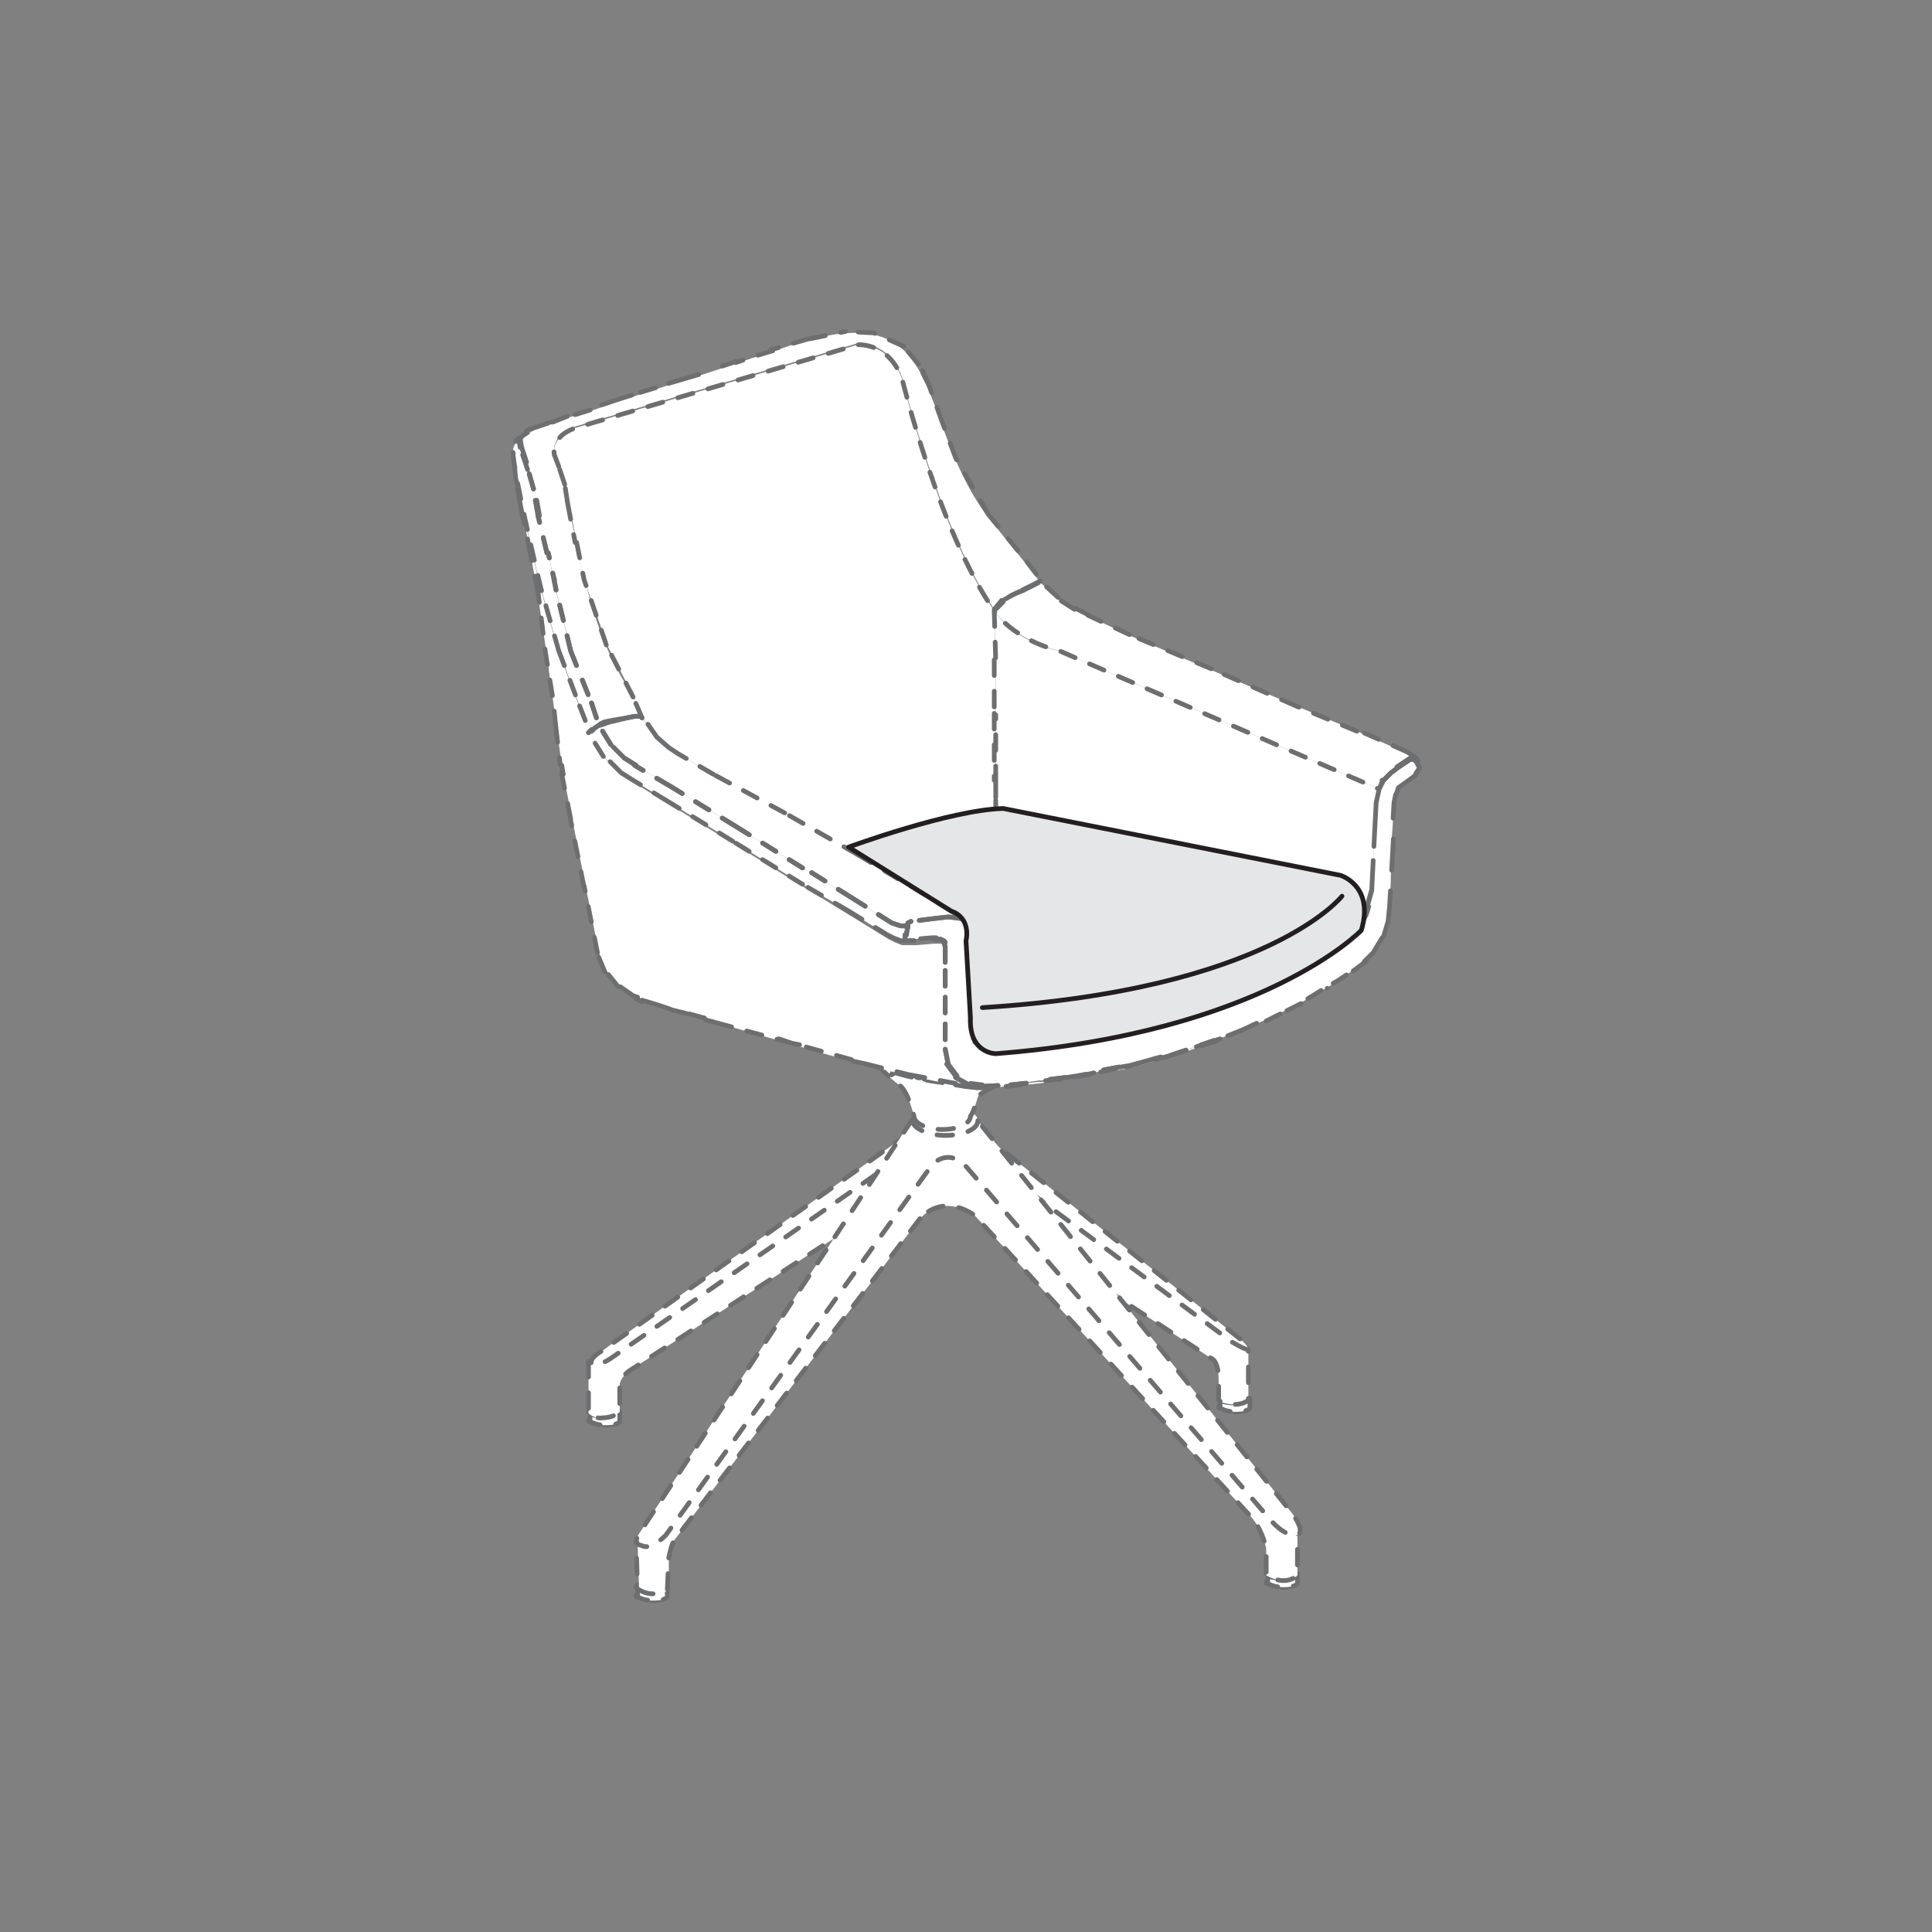 <?xml version="1.0" encoding="utf-8"?>
<!-- Generator: Adobe Illustrator 23.0.4, SVG Export Plug-In . SVG Version: 6.00 Build 0)  -->
<!DOCTYPE svg PUBLIC "-//W3C//DTD SVG 1.1//EN" "http://www.w3.org/Graphics/SVG/1.1/DTD/svg11.dtd">
<svg version="1.1" id="_x31_35038" xmlns="http://www.w3.org/2000/svg" xmlns:xlink="http://www.w3.org/1999/xlink" x="0px" y="0px"
	 viewBox="0 0 130 130" style="enable-background:new 0 0 130 130;" xml:space="preserve">
<rect x="0" y="0" width="130" height="130" fill="#808080" stroke="none"/>
<path style="fill:#FFFFFF;" d="M84,94.7c0,0.2-0.4,0.3-1,0.3c-0.5,0-1-0.2-1-0.3c0-0.2,0.4-0.3,1-0.3C83.6,94.4,84,94.5,84,94.7"/>
<path style="fill:none;stroke:#6D6E70;stroke-width:0.316;stroke-linecap:round;stroke-linejoin:round;stroke-miterlimit:10;stroke-dasharray:1.055,1.055;" d="M84,94.7c0,0.2-0.4,0.3-1,0.3c-0.5,0-1-0.2-1-0.3c0-0.2,0.4-0.3,1-0.3C83.6,94.4,84,94.5,84,94.7z"/>
<path style="fill:#FFFFFF;" d="M84,94.1c0,0.2-0.4,0.3-1,0.3c-0.5,0-1-0.2-1-0.3c0-0.2,0.4-0.3,1-0.3C83.6,93.8,84,94,84,94.1"/>
<path style="fill:none;stroke:#6D6E70;stroke-width:0.316;stroke-linecap:round;stroke-linejoin:round;stroke-miterlimit:10;stroke-dasharray:1.055,1.055;" d="M84,94.1c0,0.2-0.4,0.3-1,0.3c-0.5,0-1-0.2-1-0.3c0-0.2,0.4-0.3,1-0.3C83.6,93.8,84,94,84,94.1z"/>
<path style="fill:#FFFFFF;" d="M82.1,94.1c0,0.2,0.4,0.3,1,0.3c0.5,0,1-0.2,1-0.3v0.6c0,0.2-0.4,0.3-1,0.3c-0.5,0-1-0.2-1-0.3"/>
<path style="fill:none;stroke:#6D6E70;stroke-width:0.316;stroke-linecap:round;stroke-linejoin:round;stroke-miterlimit:10;stroke-dasharray:1.055,1.055;" d="M82.1,94.1c0,0.2,0.4,0.3,1,0.3c0.5,0,1-0.2,1-0.3v0.6c0,0.2-0.4,0.3-1,0.3c-0.5,0-1-0.2-1-0.3V94.1z"/>
<path style="fill:#FFFFFF;" d="M41.6,95.6c0,0.2-0.4,0.3-1,0.3c-0.5,0-1-0.2-1-0.3c0-0.2,0.4-0.3,1-0.3C41.2,95.3,41.6,95.4,41.6,95.6"/>
<path style="fill:none;stroke:#6D6E70;stroke-width:0.316;stroke-linecap:round;stroke-linejoin:round;stroke-miterlimit:10;stroke-dasharray:1.055,1.055;" d="M41.6,95.6c0,0.2-0.4,0.3-1,0.3c-0.5,0-1-0.2-1-0.3c0-0.2,0.4-0.3,1-0.3C41.2,95.3,41.6,95.4,41.6,95.6z"/>
<path style="fill:#FFFFFF;" d="M41.6,95c0,0.2-0.4,0.3-1,0.3c-0.5,0-1-0.2-1-0.3c0-0.2,0.4-0.3,1-0.3C41.2,94.7,41.6,94.9,41.6,95"/>
<path style="fill:none;stroke:#6D6E70;stroke-width:0.316;stroke-linecap:round;stroke-linejoin:round;stroke-miterlimit:10;stroke-dasharray:1.055,1.055;" d="M41.6,95c0,0.2-0.4,0.3-1,0.3c-0.5,0-1-0.2-1-0.3c0-0.2,0.4-0.3,1-0.3C41.2,94.7,41.6,94.9,41.6,95z"/>
<path style="fill:#FFFFFF;" d="M39.7,95c0,0.2,0.4,0.3,1,0.3c0.5,0,1-0.2,1-0.3v0.6c0,0.2-0.4,0.3-1,0.3c-0.5,0-1-0.2-1-0.3"/>
<path style="fill:none;stroke:#6D6E70;stroke-width:0.316;stroke-linecap:round;stroke-linejoin:round;stroke-miterlimit:10;stroke-dasharray:1.055,1.055;" d="M39.7,95c0,0.2,0.4,0.3,1,0.3c0.5,0,1-0.2,1-0.3v0.6c0,0.2-0.4,0.3-1,0.3c-0.5,0-1-0.2-1-0.3V95z"/>
<path style="fill:#FFFFFF;" d="M44.8,107.4c0,0.2-0.4,0.3-1,0.3c-0.5,0-1-0.2-1-0.3c0-0.2,0.4-0.3,1-0.3C44.4,107.1,44.8,107.2,44.8,107.4"
	/>
<path style="fill:none;stroke:#6D6E70;stroke-width:0.316;stroke-linecap:round;stroke-linejoin:round;stroke-miterlimit:10;stroke-dasharray:1.055,1.055;" d="M44.8,107.4c0,0.2-0.4,0.3-1,0.3c-0.5,0-1-0.2-1-0.3c0-0.2,0.4-0.3,1-0.3C44.4,107.1,44.8,107.2,44.8,107.4z"
	/>
<path style="fill:#FFFFFF;" d="M44.8,106.8c0,0.2-0.4,0.3-1,0.3c-0.5,0-1-0.2-1-0.3c0-0.2,0.4-0.3,1-0.3C44.4,106.5,44.8,106.6,44.8,106.8"
	/>
<path style="fill:none;stroke:#6D6E70;stroke-width:0.316;stroke-linecap:round;stroke-linejoin:round;stroke-miterlimit:10;stroke-dasharray:1.055,1.055;" d="M44.8,106.8c0,0.2-0.4,0.3-1,0.3c-0.5,0-1-0.2-1-0.3c0-0.2,0.4-0.3,1-0.3C44.4,106.5,44.8,106.6,44.8,106.8z"
	/>
<path style="fill:#FFFFFF;" d="M42.9,106.8c0,0.2,0.4,0.3,1,0.3c0.5,0,1-0.2,1-0.3v0.6c0,0.2-0.4,0.3-1,0.3c-0.5,0-1-0.2-1-0.3"/>
<path style="fill:none;stroke:#6D6E70;stroke-width:0.316;stroke-linecap:round;stroke-linejoin:round;stroke-miterlimit:10;stroke-dasharray:1.055,1.055;" d="M42.9,106.8c0,0.2,0.4,0.3,1,0.3c0.5,0,1-0.2,1-0.3v0.6c0,0.2-0.4,0.3-1,0.3c-0.5,0-1-0.2-1-0.3V106.8z"/>
<path style="fill:#FFFFFF;" d="M87.2,106.5c0,0.2-0.4,0.3-1,0.3c-0.5,0-1-0.2-1-0.3c0-0.2,0.4-0.3,1-0.3C86.8,106.1,87.2,106.3,87.2,106.5"
	/>
<path style="fill:none;stroke:#6D6E70;stroke-width:0.316;stroke-linecap:round;stroke-linejoin:round;stroke-miterlimit:10;stroke-dasharray:1.055,1.055;" d="M87.2,106.5c0,0.2-0.4,0.3-1,0.3c-0.5,0-1-0.2-1-0.3c0-0.2,0.4-0.3,1-0.3C86.8,106.1,87.2,106.3,87.2,106.5z"
	/>
<path style="fill:#FFFFFF;" d="M87.2,105.9c0,0.2-0.4,0.3-1,0.3c-0.5,0-1-0.2-1-0.3c0-0.2,0.4-0.3,1-0.3C86.8,105.5,87.2,105.7,87.2,105.9"
	/>
<path style="fill:none;stroke:#6D6E70;stroke-width:0.316;stroke-linecap:round;stroke-linejoin:round;stroke-miterlimit:10;stroke-dasharray:1.055,1.055;" d="M87.2,105.9c0,0.2-0.4,0.3-1,0.3c-0.5,0-1-0.2-1-0.3c0-0.2,0.4-0.3,1-0.3C86.8,105.5,87.2,105.7,87.2,105.9z"
	/>
<path style="fill:#FFFFFF;" d="M85.3,105.9c0,0.2,0.4,0.3,1,0.3c0.5,0,1-0.2,1-0.3v0.6c0,0.2-0.4,0.3-1,0.3c-0.5,0-1-0.2-1-0.3"/>
<path style="fill:none;stroke:#6D6E70;stroke-width:0.316;stroke-linecap:round;stroke-linejoin:round;stroke-miterlimit:10;stroke-dasharray:1.055,1.055;" d="M85.3,105.9c0,0.2,0.4,0.3,1,0.3c0.5,0,1-0.2,1-0.3v0.6c0,0.2-0.4,0.3-1,0.3c-0.5,0-1-0.2-1-0.3V105.9z"/>
<path style="fill:#FFFFFF;" d="M39.6,91.6v3.5c0,0,0.4,0.4,1,0.3c0,0,0.7,0,1.1-0.4l0-1.9c0,0,0.1-0.5,0.7-0.9l15-9.7l4.4-5.7"/>
<path style="fill:none;stroke:#6D6E70;stroke-width:0.316;stroke-linecap:round;stroke-linejoin:round;stroke-dasharray:1.055,1.055;" d="M39.6,91.6v3.5c0,0,0.4,0.4,1,0.3c0,0,0.7,0,1.1-0.4l0-1.9c0,0,0.1-0.5,0.7-0.9l15-9.7l4.4-5.7L39.6,91.6z"/>
<path style="fill:#FFFFFF;" d="M72.6,85.6l8.9,5.8c0,0,0.5,0.1,0.5,1.5l0,1.3c0,0,0.2,0.3,1.1,0.3c0,0,0.6,0,0.9-0.3v-3.4L69,79.4l-1,1.2"/>
<path style="fill:none;stroke:#6D6E70;stroke-width:0.316;stroke-linecap:round;stroke-linejoin:round;stroke-dasharray:1.055,1.055;" d="M72.6,85.6l8.9,5.8c0,0,0.5,0.1,0.5,1.5l0,1.3c0,0,0.2,0.3,1.1,0.3c0,0,0.6,0,0.9-0.3v-3.4L69,79.4l-1,1.2
	L72.6,85.6z"/>
<path style="fill:#FFFFFF;" d="M66.1,76.3l17.1,13.6c0,0,0.8,0.6,0.8,0.9c0,0-0.1,0-1.1-0.5L67.5,78.9"/>
<path style="fill:none;stroke:#6D6E70;stroke-width:0.316;stroke-linecap:round;stroke-linejoin:round;stroke-miterlimit:10;stroke-dasharray:1.055,1.055;" d="M66.1,76.3l17.1,13.6c0,0,0.8,0.6,0.8,0.9c0,0-0.1,0.1-1.1-0.5L67.5,78.9L66.1,76.3z"/>
<path style="fill:#FFFFFF;" d="M61.1,76.3L40.5,90.9c0,0-0.9,0.5-0.7,0.9c0,0,0.4,0.2,1.3-0.4l19.6-13.6"/>
<path style="fill:none;stroke:#6D6E70;stroke-width:0.316;stroke-linecap:round;stroke-linejoin:round;stroke-miterlimit:10;stroke-dasharray:1.055,1.055;" d="M61.1,76.3L40.5,90.9c0,0-0.9,0.5-0.7,0.9c0,0,0.4,0.2,1.3-0.4l19.6-13.6L61.1,76.3z"/>
<path style="fill:#FFFFFF;" d="M61.9,82l-16.5,21.6c-0.2,0.2-0.4,1.2-0.4,1.2l0,2.2c-1.2,0.6-2-0.1-2-0.1l-0.1-3.2l20.2-27.1l2.3,0.1
	L87.3,103v3c0,0-0.7,0.8-2.1,0v-1.8c0,0-0.2-1.1-0.9-2L65.6,81.8C65.6,81.8,63.6,80.2,61.9,82"/>
<path style="fill:none;stroke:#6D6E70;stroke-width:0.316;stroke-linecap:round;stroke-linejoin:round;stroke-dasharray:1.055,1.055;" d="M61.9,82l-16.5,21.6c-0.2,0.2-0.4,1.2-0.4,1.2l-0.1,2.2c-1.2,0.6-2-0.1-2-0.1l-0.1-3.2l20.2-27.1l2.3,0.1
	L87.3,103v3c0,0-0.7,0.8-2.1,0v-1.8c0,0-0.2-1.1-0.9-2L65.6,81.8C65.6,81.8,63.6,80.2,61.9,82z"/>
<path style="fill:#FFFFFF;" d="M61.4,75.3l-18.4,27.9c0,0-0.5,0.7,0.2,0.8c0,0,0.5,0.4,1.6-0.7l17.9-24.9c0,0,1.1-1.3,2.4,0.2l20.5,23.8
	c0,0,0.7,0.8,1.4,0.9c0,0,1.1,0.2,0-1.4L65.7,75.3"/>
<path style="fill:none;stroke:#6D6E70;stroke-width:0.316;stroke-linecap:round;stroke-linejoin:round;stroke-miterlimit:10;stroke-dasharray:1.055,1.055;" d="M61.4,75.3l-18.4,27.9c0,0-0.5,0.7,0.2,0.8c0,0,0.5,0.4,1.6-0.7l17.9-24.9c0,0,1.1-1.3,2.4,0.2l20.5,23.8
	c0,0,0.7,0.8,1.4,0.9c0,0,1.1,0.2,0-1.4L65.7,75.3H61.4z"/>
<path style="fill:#FFFFFF;" d="M65.8,75.4c0,0.6-1,1-2.2,1c-1.2,0-2.2-0.5-2.2-1c0-0.6,1-1,2.2-1C64.8,74.4,65.8,74.9,65.8,75.4"/>
<path style="fill:none;stroke:#6D6E70;stroke-width:0.316;stroke-linecap:round;stroke-linejoin:round;stroke-miterlimit:10;stroke-dasharray:1.055,1.055;" d="M65.8,75.4c0,0.6-1,1-2.2,1c-1.2,0-2.2-0.5-2.2-1c0-0.6,1-1,2.2-1C64.8,74.4,65.8,74.9,65.8,75.4z"/>
<path style="fill:#FFFFFF;" d="M66.9,73.1c-0.9,0.4-1.1,0.7-1.1,0.7c-0.3,1.1-0.5,1.3-0.5,1.3c0,0.5-0.8,0.9-1.9,0.9c-1,0-1.9-0.4-1.9-0.9
	c0,0-0.4-1.7-1-2.1c-0.6-0.4-1.5-1.4-1.3-1.2C62.2,73.1,66.9,73.1,66.9,73.1"/>
<path style="fill:none;stroke:#6D6E70;stroke-width:0.316;stroke-linecap:round;stroke-linejoin:round;stroke-miterlimit:10;stroke-dasharray:1.055,1.055;" d="M66.9,73.1c-0.9,0.4-1.1,0.7-1.1,0.7c-0.3,1.1-0.5,1.3-0.5,1.3c0,0.5-0.8,0.9-1.9,0.9c-1,0-1.9-0.4-1.9-0.9
	c0,0-0.4-1.7-1-2.1c-0.6-0.4-1.5-1.4-1.3-1.2C62.2,73.1,66.9,73.1,66.9,73.1z"/>
<line style="fill:#FFFFFF;" x1="60.4" y1="72.1" x2="60.4" y2="72.1"/>
<line style="fill:none;stroke:#6D6E70;stroke-width:0.316;stroke-linecap:round;stroke-linejoin:round;stroke-dasharray:1.055,1.055;" x1="60.4" y1="72.1" x2="60.4" y2="72.1"/>
<line style="fill:#FFFFFF;" x1="60.4" y1="72.1" x2="60.4" y2="72.1"/>
<line style="fill:none;stroke:#6D6E70;stroke-width:0.316;stroke-linecap:round;stroke-linejoin:round;stroke-dasharray:1.055,1.055;" x1="60.4" y1="72.1" x2="60.4" y2="72.1"/>
<line style="fill:#FFFFFF;" x1="60.4" y1="72.1" x2="60.4" y2="72.1"/>
<line style="fill:none;stroke:#6D6E70;stroke-width:0.316;stroke-linecap:round;stroke-linejoin:round;stroke-dasharray:1.055,1.055;" x1="60.4" y1="72.1" x2="60.4" y2="72.1"/>
<line style="fill:#FFFFFF;" x1="60.4" y1="72.1" x2="60.4" y2="72.1"/>
<line style="fill:none;stroke:#6D6E70;stroke-width:0.316;stroke-linecap:round;stroke-linejoin:round;stroke-dasharray:1.055,1.055;" x1="60.4" y1="72.1" x2="60.4" y2="72.1"/>
<line style="fill:#FFFFFF;" x1="60.4" y1="72.1" x2="60.4" y2="72.1"/>
<line style="fill:none;stroke:#6D6E70;stroke-width:0.316;stroke-linecap:round;stroke-linejoin:round;stroke-dasharray:1.055,1.055;" x1="60.4" y1="72.1" x2="60.4" y2="72.1"/>
<line style="fill:#FFFFFF;" x1="60.4" y1="72.1" x2="60.4" y2="72.1"/>
<line style="fill:none;stroke:#6D6E70;stroke-width:0.316;stroke-linecap:round;stroke-linejoin:round;stroke-dasharray:1.055,1.055;" x1="60.4" y1="72.1" x2="60.4" y2="72.1"/>
<line style="fill:#FFFFFF;" x1="60.4" y1="72.1" x2="60.4" y2="72.1"/>
<line style="fill:none;stroke:#6D6E70;stroke-width:0.316;stroke-linecap:round;stroke-linejoin:round;stroke-dasharray:1.055,1.055;" x1="60.4" y1="72.1" x2="60.4" y2="72.1"/>
<line style="fill:#FFFFFF;" x1="60.4" y1="72.1" x2="60.4" y2="72.1"/>
<line style="fill:none;stroke:#6D6E70;stroke-width:0.316;stroke-linecap:round;stroke-linejoin:round;stroke-dasharray:1.055,1.055;" x1="60.4" y1="72.1" x2="60.4" y2="72.1"/>
<line style="fill:#FFFFFF;" x1="60.4" y1="72.1" x2="60.4" y2="72.1"/>
<line style="fill:none;stroke:#6D6E70;stroke-width:0.316;stroke-linecap:round;stroke-linejoin:round;stroke-dasharray:1.055,1.055;" x1="60.4" y1="72.1" x2="60.4" y2="72.1"/>
<line style="fill:#FFFFFF;" x1="61.8" y1="72.5" x2="61.8" y2="72.5"/>
<line style="fill:none;stroke:#6D6E70;stroke-width:0.316;stroke-linecap:round;stroke-linejoin:round;stroke-dasharray:1.055,1.055;" x1="61.8" y1="72.5" x2="61.8" y2="72.5"/>
<line style="fill:#FFFFFF;" x1="61.8" y1="72.5" x2="61.6" y2="72.4"/>
<line style="fill:none;stroke:#6D6E70;stroke-width:0.316;stroke-linecap:round;stroke-linejoin:round;stroke-dasharray:1.055,1.055;" x1="61.8" y1="72.5" x2="61.6" y2="72.4"/>
<line style="fill:#FFFFFF;" x1="62.1" y1="72.5" x2="62.1" y2="72.5"/>
<line style="fill:none;stroke:#6D6E70;stroke-width:0.316;stroke-linecap:round;stroke-linejoin:round;stroke-dasharray:1.055,1.055;" x1="62.1" y1="72.5" x2="62.1" y2="72.5"/>
<line style="fill:#FFFFFF;" x1="61.8" y1="72.5" x2="61.9" y2="72.5"/>
<line style="fill:none;stroke:#6D6E70;stroke-width:0.316;stroke-linecap:round;stroke-linejoin:round;stroke-dasharray:1.055,1.055;" x1="61.8" y1="72.5" x2="61.9" y2="72.5"/>
<line style="fill:#FFFFFF;" x1="61.8" y1="72.5" x2="61.9" y2="72.5"/>
<line style="fill:none;stroke:#6D6E70;stroke-width:0.316;stroke-linecap:round;stroke-linejoin:round;stroke-dasharray:1.055,1.055;" x1="61.8" y1="72.5" x2="61.9" y2="72.5"/>
<line style="fill:#FFFFFF;" x1="62.3" y1="72.6" x2="62.3" y2="72.6"/>
<line style="fill:none;stroke:#6D6E70;stroke-width:0.316;stroke-linecap:round;stroke-linejoin:round;stroke-dasharray:1.055,1.055;" x1="62.3" y1="72.6" x2="62.3" y2="72.6"/>
<path style="fill:#FFFFFF;" d="M62.2,72.6"/>
<line style="fill:none;stroke:#6D6E70;stroke-width:0.316;stroke-linecap:round;stroke-linejoin:round;stroke-dasharray:1.055,1.055;" x1="62.2" y1="72.6" x2="62.2" y2="72.6"/>
<path style="fill:#FFFFFF;" d="M63.1,72.7"/>
<line style="fill:none;stroke:#6D6E70;stroke-width:0.316;stroke-linecap:round;stroke-linejoin:round;stroke-dasharray:1.055,1.055;" x1="63.1" y1="72.7" x2="63.1" y2="72.7"/>
<line style="fill:#FFFFFF;" x1="63.2" y1="72.7" x2="63.2" y2="72.7"/>
<line style="fill:none;stroke:#6D6E70;stroke-width:0.316;stroke-linecap:round;stroke-linejoin:round;stroke-dasharray:1.055,1.055;" x1="63.2" y1="72.7" x2="63.2" y2="72.7"/>
<line style="fill:#FFFFFF;" x1="63.4" y1="72.8" x2="63.4" y2="72.8"/>
<line style="fill:none;stroke:#6D6E70;stroke-width:0.316;stroke-linecap:round;stroke-linejoin:round;stroke-dasharray:1.055,1.055;" x1="63.4" y1="72.8" x2="63.4" y2="72.8"/>
<line style="fill:#FFFFFF;" x1="61.1" y1="72.3" x2="61.1" y2="72.3"/>
<line style="fill:none;stroke:#6D6E70;stroke-width:0.316;stroke-linecap:round;stroke-linejoin:round;stroke-dasharray:1.055,1.055;" x1="61.1" y1="72.3" x2="61.1" y2="72.3"/>
<line style="fill:#FFFFFF;" x1="61.6" y1="72.4" x2="61.1" y2="72.3"/>
<line style="fill:none;stroke:#6D6E70;stroke-width:0.316;stroke-linecap:round;stroke-linejoin:round;stroke-dasharray:1.055,1.055;" x1="61.6" y1="72.4" x2="61.1" y2="72.3"/>
<path style="fill:#FFFFFF;" d="M61.7,72.5"/>
<line style="fill:none;stroke:#6D6E70;stroke-width:0.316;stroke-linecap:round;stroke-linejoin:round;stroke-dasharray:1.055,1.055;" x1="61.7" y1="72.5" x2="61.7" y2="72.5"/>
<line style="fill:#FFFFFF;" x1="61.8" y1="72.5" x2="61.8" y2="72.5"/>
<line style="fill:none;stroke:#6D6E70;stroke-width:0.316;stroke-linecap:round;stroke-linejoin:round;stroke-dasharray:1.055,1.055;" x1="61.8" y1="72.5" x2="61.8" y2="72.5"/>
<line style="fill:#FFFFFF;" x1="61.9" y1="72.5" x2="61.8" y2="72.5"/>
<line style="fill:none;stroke:#6D6E70;stroke-width:0.316;stroke-linecap:round;stroke-linejoin:round;stroke-dasharray:1.055,1.055;" x1="61.9" y1="72.5" x2="61.8" y2="72.5"/>
<line style="fill:#FFFFFF;" x1="62" y1="72.5" x2="61.9" y2="72.5"/>
<line style="fill:none;stroke:#6D6E70;stroke-width:0.316;stroke-linecap:round;stroke-linejoin:round;stroke-dasharray:1.055,1.055;" x1="62" y1="72.5" x2="61.9" y2="72.5"/>
<line style="fill:#FFFFFF;" x1="62.2" y1="72.6" x2="62.1" y2="72.5"/>
<line style="fill:none;stroke:#6D6E70;stroke-width:0.316;stroke-linecap:round;stroke-linejoin:round;stroke-dasharray:1.055,1.055;" x1="62.2" y1="72.6" x2="62.1" y2="72.5"/>
<line style="fill:#FFFFFF;" x1="62.2" y1="72.6" x2="62.2" y2="72.6"/>
<line style="fill:none;stroke:#6D6E70;stroke-width:0.316;stroke-linecap:round;stroke-linejoin:round;stroke-dasharray:1.055,1.055;" x1="62.2" y1="72.6" x2="62.2" y2="72.6"/>
<line style="fill:#FFFFFF;" x1="62.3" y1="72.6" x2="62.2" y2="72.6"/>
<line style="fill:none;stroke:#6D6E70;stroke-width:0.316;stroke-linecap:round;stroke-linejoin:round;stroke-dasharray:1.055,1.055;" x1="62.3" y1="72.6" x2="62.2" y2="72.6"/>
<line style="fill:#FFFFFF;" x1="62.3" y1="72.6" x2="62.3" y2="72.6"/>
<line style="fill:none;stroke:#6D6E70;stroke-width:0.316;stroke-linecap:round;stroke-linejoin:round;stroke-dasharray:1.055,1.055;" x1="62.3" y1="72.6" x2="62.3" y2="72.6"/>
<line style="fill:#FFFFFF;" x1="62.5" y1="72.6" x2="62.3" y2="72.6"/>
<line style="fill:none;stroke:#6D6E70;stroke-width:0.316;stroke-linecap:round;stroke-linejoin:round;stroke-dasharray:1.055,1.055;" x1="62.5" y1="72.6" x2="62.3" y2="72.6"/>
<line style="fill:#FFFFFF;" x1="62.7" y1="72.7" x2="62.5" y2="72.6"/>
<line style="fill:none;stroke:#6D6E70;stroke-width:0.316;stroke-linecap:round;stroke-linejoin:round;stroke-dasharray:1.055,1.055;" x1="62.7" y1="72.7" x2="62.5" y2="72.6"/>
<line style="fill:#FFFFFF;" x1="62.8" y1="72.7" x2="62.7" y2="72.7"/>
<line style="fill:none;stroke:#6D6E70;stroke-width:0.316;stroke-linecap:round;stroke-linejoin:round;stroke-dasharray:1.055,1.055;" x1="62.8" y1="72.7" x2="62.7" y2="72.7"/>
<line style="fill:#FFFFFF;" x1="62.8" y1="72.7" x2="62.8" y2="72.7"/>
<line style="fill:none;stroke:#6D6E70;stroke-width:0.316;stroke-linecap:round;stroke-linejoin:round;stroke-dasharray:1.055,1.055;" x1="62.8" y1="72.7" x2="62.8" y2="72.7"/>
<line style="fill:#FFFFFF;" x1="62.9" y1="72.7" x2="62.8" y2="72.7"/>
<line style="fill:none;stroke:#6D6E70;stroke-width:0.316;stroke-linecap:round;stroke-linejoin:round;stroke-dasharray:1.055,1.055;" x1="62.9" y1="72.7" x2="62.8" y2="72.7"/>
<line style="fill:#FFFFFF;" x1="62.9" y1="72.7" x2="62.9" y2="72.7"/>
<line style="fill:none;stroke:#6D6E70;stroke-width:0.316;stroke-linecap:round;stroke-linejoin:round;stroke-dasharray:1.055,1.055;" x1="62.9" y1="72.7" x2="62.9" y2="72.7"/>
<line style="fill:#FFFFFF;" x1="62.9" y1="72.7" x2="62.9" y2="72.7"/>
<line style="fill:none;stroke:#6D6E70;stroke-width:0.316;stroke-linecap:round;stroke-linejoin:round;stroke-dasharray:1.055,1.055;" x1="62.9" y1="72.7" x2="62.9" y2="72.7"/>
<line style="fill:#FFFFFF;" x1="63" y1="72.7" x2="62.9" y2="72.7"/>
<line style="fill:none;stroke:#6D6E70;stroke-width:0.316;stroke-linecap:round;stroke-linejoin:round;stroke-dasharray:1.055,1.055;" x1="63" y1="72.7" x2="62.9" y2="72.7"/>
<line style="fill:#FFFFFF;" x1="63" y1="72.7" x2="62.9" y2="72.7"/>
<line style="fill:none;stroke:#6D6E70;stroke-width:0.316;stroke-linecap:round;stroke-linejoin:round;stroke-dasharray:1.055,1.055;" x1="63" y1="72.7" x2="62.9" y2="72.7"/>
<line style="fill:#FFFFFF;" x1="63" y1="72.7" x2="63" y2="72.7"/>
<line style="fill:none;stroke:#6D6E70;stroke-width:0.316;stroke-linecap:round;stroke-linejoin:round;stroke-dasharray:1.055,1.055;" x1="63" y1="72.7" x2="63" y2="72.7"/>
<line style="fill:#FFFFFF;" x1="63" y1="72.7" x2="63" y2="72.7"/>
<line style="fill:none;stroke:#6D6E70;stroke-width:0.316;stroke-linecap:round;stroke-linejoin:round;stroke-dasharray:1.055,1.055;" x1="63" y1="72.7" x2="63" y2="72.7"/>
<line style="fill:#FFFFFF;" x1="63" y1="72.7" x2="63" y2="72.7"/>
<line style="fill:none;stroke:#6D6E70;stroke-width:0.316;stroke-linecap:round;stroke-linejoin:round;stroke-dasharray:1.055,1.055;" x1="63" y1="72.7" x2="63" y2="72.7"/>
<line style="fill:#FFFFFF;" x1="63" y1="72.7" x2="63" y2="72.7"/>
<line style="fill:none;stroke:#6D6E70;stroke-width:0.316;stroke-linecap:round;stroke-linejoin:round;stroke-dasharray:1.055,1.055;" x1="63" y1="72.7" x2="63" y2="72.7"/>
<line style="fill:#FFFFFF;" x1="63" y1="72.7" x2="63" y2="72.7"/>
<line style="fill:none;stroke:#6D6E70;stroke-width:0.316;stroke-linecap:round;stroke-linejoin:round;stroke-dasharray:1.055,1.055;" x1="63" y1="72.7" x2="63" y2="72.7"/>
<path style="fill:#FFFFFF;" d="M63,72.7"/>
<line style="fill:none;stroke:#6D6E70;stroke-width:0.316;stroke-linecap:round;stroke-linejoin:round;stroke-dasharray:1.055,1.055;" x1="63" y1="72.7" x2="63" y2="72.7"/>
<path style="fill:#FFFFFF;" d="M63,72.7"/>
<line style="fill:none;stroke:#6D6E70;stroke-width:0.316;stroke-linecap:round;stroke-linejoin:round;stroke-dasharray:1.055,1.055;" x1="63" y1="72.7" x2="63" y2="72.7"/>
<path style="fill:#FFFFFF;" d="M63,72.7"/>
<line style="fill:none;stroke:#6D6E70;stroke-width:0.316;stroke-linecap:round;stroke-linejoin:round;stroke-dasharray:1.055,1.055;" x1="63" y1="72.7" x2="63" y2="72.7"/>
<path style="fill:#FFFFFF;" d="M63,72.7"/>
<line style="fill:none;stroke:#6D6E70;stroke-width:0.316;stroke-linecap:round;stroke-linejoin:round;stroke-dasharray:1.055,1.055;" x1="63" y1="72.7" x2="63" y2="72.7"/>
<line style="fill:#FFFFFF;" x1="63" y1="72.7" x2="63" y2="72.7"/>
<line style="fill:none;stroke:#6D6E70;stroke-width:0.316;stroke-linecap:round;stroke-linejoin:round;stroke-dasharray:1.055,1.055;" x1="63" y1="72.7" x2="63" y2="72.7"/>
<line style="fill:#FFFFFF;" x1="63" y1="72.7" x2="63" y2="72.7"/>
<line style="fill:none;stroke:#6D6E70;stroke-width:0.316;stroke-linecap:round;stroke-linejoin:round;stroke-dasharray:1.055,1.055;" x1="63" y1="72.7" x2="63" y2="72.7"/>
<line style="fill:#FFFFFF;" x1="63" y1="72.7" x2="63" y2="72.7"/>
<line style="fill:none;stroke:#6D6E70;stroke-width:0.316;stroke-linecap:round;stroke-linejoin:round;stroke-dasharray:1.055,1.055;" x1="63" y1="72.7" x2="63" y2="72.7"/>
<line style="fill:#FFFFFF;" x1="63.1" y1="72.7" x2="63" y2="72.7"/>
<line style="fill:none;stroke:#6D6E70;stroke-width:0.316;stroke-linecap:round;stroke-linejoin:round;stroke-dasharray:1.055,1.055;" x1="63.1" y1="72.7" x2="63" y2="72.7"/>
<line style="fill:#FFFFFF;" x1="63.1" y1="72.7" x2="63.1" y2="72.7"/>
<line style="fill:none;stroke:#6D6E70;stroke-width:0.316;stroke-linecap:round;stroke-linejoin:round;stroke-dasharray:1.055,1.055;" x1="63.1" y1="72.7" x2="63.1" y2="72.7"/>
<line style="fill:#FFFFFF;" x1="63.1" y1="72.7" x2="63.1" y2="72.7"/>
<line style="fill:none;stroke:#6D6E70;stroke-width:0.316;stroke-linecap:round;stroke-linejoin:round;stroke-dasharray:1.055,1.055;" x1="63.1" y1="72.7" x2="63.1" y2="72.7"/>
<line style="fill:#FFFFFF;" x1="63.2" y1="72.7" x2="63.1" y2="72.7"/>
<line style="fill:none;stroke:#6D6E70;stroke-width:0.316;stroke-linecap:round;stroke-linejoin:round;stroke-dasharray:1.055,1.055;" x1="63.2" y1="72.7" x2="63.1" y2="72.7"/>
<line style="fill:#FFFFFF;" x1="63.2" y1="72.7" x2="63.2" y2="72.7"/>
<line style="fill:none;stroke:#6D6E70;stroke-width:0.316;stroke-linecap:round;stroke-linejoin:round;stroke-dasharray:1.055,1.055;" x1="63.2" y1="72.7" x2="63.2" y2="72.7"/>
<line style="fill:#FFFFFF;" x1="63.3" y1="72.8" x2="63.2" y2="72.7"/>
<line style="fill:none;stroke:#6D6E70;stroke-width:0.316;stroke-linecap:round;stroke-linejoin:round;stroke-dasharray:1.055,1.055;" x1="63.3" y1="72.8" x2="63.2" y2="72.7"/>
<line style="fill:#FFFFFF;" x1="63.4" y1="72.8" x2="63.3" y2="72.8"/>
<line style="fill:none;stroke:#6D6E70;stroke-width:0.316;stroke-linecap:round;stroke-linejoin:round;stroke-dasharray:1.055,1.055;" x1="63.4" y1="72.8" x2="63.3" y2="72.8"/>
<line style="fill:#FFFFFF;" x1="63.5" y1="72.7" x2="63.4" y2="72.8"/>
<line style="fill:none;stroke:#6D6E70;stroke-width:0.316;stroke-linecap:round;stroke-linejoin:round;stroke-dasharray:1.055,1.055;" x1="63.5" y1="72.7" x2="63.4" y2="72.8"/>
<line style="fill:#FFFFFF;" x1="61.1" y1="72.3" x2="61.1" y2="72.3"/>
<line style="fill:none;stroke:#6D6E70;stroke-width:0.316;stroke-linecap:round;stroke-linejoin:round;stroke-dasharray:1.055,1.055;" x1="61.1" y1="72.3" x2="61.1" y2="72.3"/>
<line style="fill:#FFFFFF;" x1="60.4" y1="72.1" x2="61.1" y2="72.3"/>
<line style="fill:none;stroke:#6D6E70;stroke-width:0.316;stroke-linecap:round;stroke-linejoin:round;stroke-dasharray:1.055,1.055;" x1="60.4" y1="72.1" x2="61.1" y2="72.3"/>
<line style="fill:#FFFFFF;" x1="60.4" y1="72.1" x2="60.4" y2="72.1"/>
<line style="fill:none;stroke:#6D6E70;stroke-width:0.316;stroke-linecap:round;stroke-linejoin:round;stroke-dasharray:1.055,1.055;" x1="60.4" y1="72.1" x2="60.4" y2="72.1"/>
<path style="fill:#FFFFFF;" d="M60.4,72.1"/>
<line style="fill:none;stroke:#6D6E70;stroke-width:0.316;stroke-linecap:round;stroke-linejoin:round;stroke-dasharray:1.055,1.055;" x1="60.4" y1="72.1" x2="60.4" y2="72.1"/>
<line style="fill:#FFFFFF;" x1="59.1" y1="71.8" x2="59.3" y2="71.9"/>
<line style="fill:none;stroke:#6D6E70;stroke-width:0.316;stroke-linecap:round;stroke-linejoin:round;stroke-dasharray:1.055,1.055;" x1="59.1" y1="71.8" x2="59.3" y2="71.9"/>
<line style="fill:#FFFFFF;" x1="63.4" y1="72.8" x2="63.4" y2="72.7"/>
<line style="fill:none;stroke:#6D6E70;stroke-width:0.316;stroke-linecap:round;stroke-linejoin:round;stroke-dasharray:1.055,1.055;" x1="63.4" y1="72.8" x2="63.4" y2="72.7"/>
<line style="fill:#FFFFFF;" x1="63.4" y1="72.8" x2="63.4" y2="72.8"/>
<line style="fill:none;stroke:#6D6E70;stroke-width:0.316;stroke-linecap:round;stroke-linejoin:round;stroke-dasharray:1.055,1.055;" x1="63.4" y1="72.8" x2="63.4" y2="72.8"/>
<line style="fill:#FFFFFF;" x1="63.3" y1="72.8" x2="63.3" y2="72.8"/>
<line style="fill:none;stroke:#6D6E70;stroke-width:0.316;stroke-linecap:round;stroke-linejoin:round;stroke-dasharray:1.055,1.055;" x1="63.3" y1="72.8" x2="63.3" y2="72.8"/>
<line style="fill:#FFFFFF;" x1="63.2" y1="72.7" x2="63.3" y2="72.8"/>
<line style="fill:none;stroke:#6D6E70;stroke-width:0.316;stroke-linecap:round;stroke-linejoin:round;stroke-dasharray:1.055,1.055;" x1="63.2" y1="72.7" x2="63.3" y2="72.8"/>
<line style="fill:#FFFFFF;" x1="63.1" y1="72.7" x2="63.1" y2="72.7"/>
<line style="fill:none;stroke:#6D6E70;stroke-width:0.316;stroke-linecap:round;stroke-linejoin:round;stroke-dasharray:1.055,1.055;" x1="63.1" y1="72.7" x2="63.1" y2="72.7"/>
<line style="fill:#FFFFFF;" x1="63.1" y1="72.7" x2="63.1" y2="72.7"/>
<line style="fill:none;stroke:#6D6E70;stroke-width:0.316;stroke-linecap:round;stroke-linejoin:round;stroke-dasharray:1.055,1.055;" x1="63.1" y1="72.7" x2="63.1" y2="72.7"/>
<line style="fill:#FFFFFF;" x1="63" y1="72.7" x2="63" y2="72.7"/>
<line style="fill:none;stroke:#6D6E70;stroke-width:0.316;stroke-linecap:round;stroke-linejoin:round;stroke-dasharray:1.055,1.055;" x1="63" y1="72.7" x2="63" y2="72.7"/>
<line style="fill:#FFFFFF;" x1="63" y1="72.7" x2="63" y2="72.7"/>
<line style="fill:none;stroke:#6D6E70;stroke-width:0.316;stroke-linecap:round;stroke-linejoin:round;stroke-dasharray:1.055,1.055;" x1="63" y1="72.7" x2="63" y2="72.7"/>
<line style="fill:#FFFFFF;" x1="63" y1="72.7" x2="63" y2="72.7"/>
<line style="fill:none;stroke:#6D6E70;stroke-width:0.316;stroke-linecap:round;stroke-linejoin:round;stroke-dasharray:1.055,1.055;" x1="63" y1="72.7" x2="63" y2="72.7"/>
<line style="fill:#FFFFFF;" x1="63" y1="72.7" x2="63" y2="72.7"/>
<line style="fill:none;stroke:#6D6E70;stroke-width:0.316;stroke-linecap:round;stroke-linejoin:round;stroke-dasharray:1.055,1.055;" x1="63" y1="72.7" x2="63" y2="72.7"/>
<line style="fill:#FFFFFF;" x1="63" y1="72.7" x2="63" y2="72.7"/>
<line style="fill:none;stroke:#6D6E70;stroke-width:0.316;stroke-linecap:round;stroke-linejoin:round;stroke-dasharray:1.055,1.055;" x1="63" y1="72.7" x2="63" y2="72.7"/>
<line style="fill:#FFFFFF;" x1="63" y1="72.7" x2="63" y2="72.7"/>
<line style="fill:none;stroke:#6D6E70;stroke-width:0.316;stroke-linecap:round;stroke-linejoin:round;stroke-dasharray:1.055,1.055;" x1="63" y1="72.7" x2="63" y2="72.7"/>
<line style="fill:#FFFFFF;" x1="63" y1="72.7" x2="63" y2="72.7"/>
<line style="fill:none;stroke:#6D6E70;stroke-width:0.316;stroke-linecap:round;stroke-linejoin:round;stroke-dasharray:1.055,1.055;" x1="63" y1="72.7" x2="63" y2="72.7"/>
<path style="fill:#FFFFFF;" d="M63,72.7"/>
<line style="fill:none;stroke:#6D6E70;stroke-width:0.316;stroke-linecap:round;stroke-linejoin:round;stroke-dasharray:1.055,1.055;" x1="63" y1="72.7" x2="63" y2="72.7"/>
<path style="fill:#FFFFFF;" d="M63,72.7"/>
<line style="fill:none;stroke:#6D6E70;stroke-width:0.316;stroke-linecap:round;stroke-linejoin:round;stroke-dasharray:1.055,1.055;" x1="63" y1="72.7" x2="63" y2="72.7"/>
<path style="fill:#FFFFFF;" d="M63,72.7"/>
<line style="fill:none;stroke:#6D6E70;stroke-width:0.316;stroke-linecap:round;stroke-linejoin:round;stroke-dasharray:1.055,1.055;" x1="63" y1="72.7" x2="63" y2="72.7"/>
<line style="fill:#FFFFFF;" x1="63" y1="72.7" x2="63" y2="72.7"/>
<line style="fill:none;stroke:#6D6E70;stroke-width:0.316;stroke-linecap:round;stroke-linejoin:round;stroke-dasharray:1.055,1.055;" x1="63" y1="72.7" x2="63" y2="72.7"/>
<line style="fill:#FFFFFF;" x1="63" y1="72.7" x2="63" y2="72.7"/>
<line style="fill:none;stroke:#6D6E70;stroke-width:0.316;stroke-linecap:round;stroke-linejoin:round;stroke-dasharray:1.055,1.055;" x1="63" y1="72.7" x2="63" y2="72.7"/>
<line style="fill:#FFFFFF;" x1="63" y1="72.7" x2="63" y2="72.7"/>
<line style="fill:none;stroke:#6D6E70;stroke-width:0.316;stroke-linecap:round;stroke-linejoin:round;stroke-dasharray:1.055,1.055;" x1="63" y1="72.7" x2="63" y2="72.7"/>
<path style="fill:#FFFFFF;" d="M63,72.7"/>
<line style="fill:none;stroke:#6D6E70;stroke-width:0.316;stroke-linecap:round;stroke-linejoin:round;stroke-dasharray:1.055,1.055;" x1="63" y1="72.7" x2="63" y2="72.7"/>
<line style="fill:#FFFFFF;" x1="63" y1="72.7" x2="63" y2="72.7"/>
<line style="fill:none;stroke:#6D6E70;stroke-width:0.316;stroke-linecap:round;stroke-linejoin:round;stroke-dasharray:1.055,1.055;" x1="63" y1="72.7" x2="63" y2="72.7"/>
<line style="fill:#FFFFFF;" x1="63" y1="72.7" x2="63" y2="72.7"/>
<line style="fill:none;stroke:#6D6E70;stroke-width:0.316;stroke-linecap:round;stroke-linejoin:round;stroke-dasharray:1.055,1.055;" x1="63" y1="72.7" x2="63" y2="72.7"/>
<line style="fill:#FFFFFF;" x1="62.9" y1="72.7" x2="63" y2="72.7"/>
<line style="fill:none;stroke:#6D6E70;stroke-width:0.316;stroke-linecap:round;stroke-linejoin:round;stroke-dasharray:1.055,1.055;" x1="62.9" y1="72.7" x2="63" y2="72.7"/>
<line style="fill:#FFFFFF;" x1="62.9" y1="72.7" x2="62.9" y2="72.7"/>
<line style="fill:none;stroke:#6D6E70;stroke-width:0.316;stroke-linecap:round;stroke-linejoin:round;stroke-dasharray:1.055,1.055;" x1="62.9" y1="72.7" x2="62.9" y2="72.7"/>
<line style="fill:#FFFFFF;" x1="62.6" y1="72.7" x2="62.6" y2="72.7"/>
<line style="fill:none;stroke:#6D6E70;stroke-width:0.316;stroke-linecap:round;stroke-linejoin:round;stroke-dasharray:1.055,1.055;" x1="62.6" y1="72.7" x2="62.6" y2="72.7"/>
<line style="fill:#FFFFFF;" x1="62.6" y1="72.6" x2="62.6" y2="72.7"/>
<line style="fill:none;stroke:#6D6E70;stroke-width:0.316;stroke-linecap:round;stroke-linejoin:round;stroke-dasharray:1.055,1.055;" x1="62.6" y1="72.6" x2="62.6" y2="72.7"/>
<line style="fill:#FFFFFF;" x1="62.2" y1="72.6" x2="62.3" y2="72.6"/>
<line style="fill:none;stroke:#6D6E70;stroke-width:0.316;stroke-linecap:round;stroke-linejoin:round;stroke-dasharray:1.055,1.055;" x1="62.2" y1="72.6" x2="62.3" y2="72.6"/>
<line style="fill:#FFFFFF;" x1="62.2" y1="72.6" x2="62.2" y2="72.6"/>
<line style="fill:none;stroke:#6D6E70;stroke-width:0.316;stroke-linecap:round;stroke-linejoin:round;stroke-dasharray:1.055,1.055;" x1="62.2" y1="72.6" x2="62.2" y2="72.6"/>
<line style="fill:#FFFFFF;" x1="61.9" y1="72.5" x2="62.1" y2="72.5"/>
<line style="fill:none;stroke:#6D6E70;stroke-width:0.316;stroke-linecap:round;stroke-linejoin:round;stroke-dasharray:1.055,1.055;" x1="61.9" y1="72.5" x2="62.1" y2="72.5"/>
<line style="fill:#FFFFFF;" x1="61.9" y1="72.5" x2="61.9" y2="72.5"/>
<line style="fill:none;stroke:#6D6E70;stroke-width:0.316;stroke-linecap:round;stroke-linejoin:round;stroke-dasharray:1.055,1.055;" x1="61.9" y1="72.5" x2="61.9" y2="72.5"/>
<line style="fill:#FFFFFF;" x1="61.2" y1="72.3" x2="61.6" y2="72.4"/>
<line style="fill:none;stroke:#6D6E70;stroke-width:0.316;stroke-linecap:round;stroke-linejoin:round;stroke-dasharray:1.055,1.055;" x1="61.2" y1="72.3" x2="61.6" y2="72.4"/>
<line style="fill:#FFFFFF;" x1="61.2" y1="72.3" x2="61.2" y2="72.3"/>
<line style="fill:none;stroke:#6D6E70;stroke-width:0.316;stroke-linecap:round;stroke-linejoin:round;stroke-dasharray:1.055,1.055;" x1="61.2" y1="72.3" x2="61.2" y2="72.3"/>
<line style="fill:#FFFFFF;" x1="60.8" y1="72.2" x2="61.1" y2="72.3"/>
<line style="fill:none;stroke:#6D6E70;stroke-width:0.316;stroke-linecap:round;stroke-linejoin:round;stroke-dasharray:1.055,1.055;" x1="60.8" y1="72.2" x2="61.1" y2="72.3"/>
<line style="fill:#FFFFFF;" x1="60.4" y1="72.1" x2="60.8" y2="72.2"/>
<line style="fill:none;stroke:#6D6E70;stroke-width:0.316;stroke-linecap:round;stroke-linejoin:round;stroke-dasharray:1.055,1.055;" x1="60.4" y1="72.1" x2="60.8" y2="72.2"/>
<line style="fill:#FFFFFF;" x1="60.4" y1="72.1" x2="60.4" y2="72.1"/>
<line style="fill:none;stroke:#6D6E70;stroke-width:0.316;stroke-linecap:round;stroke-linejoin:round;stroke-dasharray:1.055,1.055;" x1="60.4" y1="72.1" x2="60.4" y2="72.1"/>
<line style="fill:#FFFFFF;" x1="60.4" y1="72.1" x2="60.4" y2="72.1"/>
<line style="fill:none;stroke:#6D6E70;stroke-width:0.316;stroke-linecap:round;stroke-linejoin:round;stroke-dasharray:1.055,1.055;" x1="60.4" y1="72.1" x2="60.4" y2="72.1"/>
<line style="fill:#FFFFFF;" x1="60.4" y1="72.1" x2="60.4" y2="72.1"/>
<line style="fill:none;stroke:#6D6E70;stroke-width:0.316;stroke-linecap:round;stroke-linejoin:round;stroke-dasharray:1.055,1.055;" x1="60.4" y1="72.1" x2="60.4" y2="72.1"/>
<line style="fill:#FFFFFF;" x1="60" y1="72.3" x2="60" y2="72.3"/>
<line style="fill:none;stroke:#6D6E70;stroke-width:0.316;stroke-linecap:round;stroke-linejoin:round;stroke-dasharray:1.055,1.055;" x1="60" y1="72.3" x2="60" y2="72.3"/>
<line style="fill:#FFFFFF;" x1="60.1" y1="72.2" x2="60" y2="72.3"/>
<line style="fill:none;stroke:#6D6E70;stroke-width:0.316;stroke-linecap:round;stroke-linejoin:round;stroke-dasharray:1.055,1.055;" x1="60.1" y1="72.2" x2="60" y2="72.3"/>
<line style="fill:#FFFFFF;" x1="60.1" y1="72.2" x2="60.1" y2="72.2"/>
<line style="fill:none;stroke:#6D6E70;stroke-width:0.316;stroke-linecap:round;stroke-linejoin:round;stroke-dasharray:1.055,1.055;" x1="60.1" y1="72.2" x2="60.1" y2="72.2"/>
<line style="fill:#FFFFFF;" x1="60.1" y1="72.1" x2="60.1" y2="72.2"/>
<line style="fill:none;stroke:#6D6E70;stroke-width:0.316;stroke-linecap:round;stroke-linejoin:round;stroke-dasharray:1.055,1.055;" x1="60.1" y1="72.1" x2="60.1" y2="72.2"/>
<line style="fill:#FFFFFF;" x1="60.1" y1="72.1" x2="60.1" y2="72.1"/>
<line style="fill:none;stroke:#6D6E70;stroke-width:0.316;stroke-linecap:round;stroke-linejoin:round;stroke-dasharray:1.055,1.055;" x1="60.1" y1="72.1" x2="60.1" y2="72.1"/>
<line style="fill:#FFFFFF;" x1="60.1" y1="72" x2="60.1" y2="72"/>
<line style="fill:none;stroke:#6D6E70;stroke-width:0.316;stroke-linecap:round;stroke-linejoin:round;stroke-dasharray:1.055,1.055;" x1="60.1" y1="72" x2="60.1" y2="72"/>
<line style="fill:#FFFFFF;" x1="60.1" y1="72.1" x2="60.1" y2="72"/>
<line style="fill:none;stroke:#6D6E70;stroke-width:0.316;stroke-linecap:round;stroke-linejoin:round;stroke-dasharray:1.055,1.055;" x1="60.1" y1="72.1" x2="60.1" y2="72"/>
<line style="fill:#FFFFFF;" x1="60.1" y1="72" x2="60.1" y2="72"/>
<line style="fill:none;stroke:#6D6E70;stroke-width:0.316;stroke-linecap:round;stroke-linejoin:round;stroke-dasharray:1.055,1.055;" x1="60.1" y1="72" x2="60.1" y2="72"/>
<line style="fill:#FFFFFF;" x1="60.1" y1="72.1" x2="60.1" y2="72"/>
<line style="fill:none;stroke:#6D6E70;stroke-width:0.316;stroke-linecap:round;stroke-linejoin:round;stroke-dasharray:1.055,1.055;" x1="60.1" y1="72.1" x2="60.1" y2="72"/>
<line style="fill:#FFFFFF;" x1="60.1" y1="72.1" x2="60.1" y2="72.1"/>
<line style="fill:none;stroke:#6D6E70;stroke-width:0.316;stroke-linecap:round;stroke-linejoin:round;stroke-dasharray:1.055,1.055;" x1="60.1" y1="72.1" x2="60.1" y2="72.1"/>
<line style="fill:#FFFFFF;" x1="60.1" y1="72.2" x2="60.1" y2="72.1"/>
<line style="fill:none;stroke:#6D6E70;stroke-width:0.316;stroke-linecap:round;stroke-linejoin:round;stroke-dasharray:1.055,1.055;" x1="60.1" y1="72.2" x2="60.1" y2="72.1"/>
<line style="fill:#FFFFFF;" x1="60.1" y1="72.2" x2="60.1" y2="72.2"/>
<line style="fill:none;stroke:#6D6E70;stroke-width:0.316;stroke-linecap:round;stroke-linejoin:round;stroke-dasharray:1.055,1.055;" x1="60.1" y1="72.2" x2="60.1" y2="72.2"/>
<line style="fill:#FFFFFF;" x1="60" y1="72.3" x2="60.1" y2="72.2"/>
<line style="fill:none;stroke:#6D6E70;stroke-width:0.316;stroke-linecap:round;stroke-linejoin:round;stroke-dasharray:1.055,1.055;" x1="60" y1="72.3" x2="60.1" y2="72.2"/>
<line style="fill:#FFFFFF;" x1="60" y1="72.3" x2="60" y2="72.3"/>
<line style="fill:none;stroke:#6D6E70;stroke-width:0.316;stroke-linecap:round;stroke-linejoin:round;stroke-dasharray:1.055,1.055;" x1="60" y1="72.3" x2="60" y2="72.3"/>
<line style="fill:#FFFFFF;" x1="60" y1="72.3" x2="60.4" y2="72.1"/>
<line style="fill:none;stroke:#6D6E70;stroke-width:0.316;stroke-linecap:round;stroke-linejoin:round;stroke-dasharray:1.055,1.055;" x1="60" y1="72.3" x2="60.4" y2="72.1"/>
<polyline style="fill:#FFFFFF;" points="95.3,51.2 95.3,51.2 95.3,51.2 "/>
<polyline style="fill:#FFFFFF;" points="95.3,51.2 95.3,51.2 95.5,51.6 "/>
<line style="fill:#FFFFFF;" x1="95.3" y1="51.1" x2="95.3" y2="51.2"/>
<polyline style="fill:#FFFFFF;" points="95.3,51.2 95.3,51.2 95.3,51.2 95.2,51.1 "/>
<polyline style="fill:#FFFFFF;" points="93.6,52 94,51.6 94.9,51.1 95.1,51 95.1,51 95,51.1 94,51.7 93.6,52 93.1,52.5 93.1,52.6 92.8,53.1 
	92.8,53.1 92.8,53.1 93.1,52.5 "/>
<polyline style="fill:#FFFFFF;" points="82.1,69.9 82.1,69.9 82,69.9 "/>
<polyline style="fill:#FFFFFF;" points="78.8,71 81.7,70 78.8,71 78.8,71 "/>
<polyline style="fill:#FFFFFF;" points="75.3,71.8 76,71.7 75.3,71.8 75.3,71.8 "/>
<line style="fill:#FFFFFF;" x1="73.8" y1="72.2" x2="75.3" y2="71.8"/>
<polyline style="fill:#FFFFFF;" points="73.6,72.2 73.5,72.2 73.6,72.2 73.8,72.2 "/>
<polyline style="fill:#FFFFFF;" points="70.1,72.8 71.7,72.5 72.4,72.4 71.7,72.5 "/>
<path style="fill:#FFFFFF;" d="M92.8,53.1l-21.5-9.3c0,0-2.9-0.6-4.4-2.7l0.6-0.6l0.5-0.3l0.4-0.2l1.4-0.7l0.2-0.1l0,0l0,0l1.2,1.1l1.1,0.7
	l1,0.5l2.8,1.3l11.1,4.7l4.1,1.7l3.4,1.5l0.6,0.4v0l0,0.1l0,0.1l-0.1-0.1L95.1,51l0,0l-0.1,0L94,51.6L93.6,52l-0.5,0.5"/>
<path style="fill:#FFFFFF;" d="M91,61.1l-3.5-0.8c-6.8-1.4-12.5-2.6-19.2-4.5l-1.4-0.3l0.1-0.6v0l0-2.3l0-4.5l0-3.6l-0.1-3.4
	c1.5,2.2,4.4,2.7,4.4,2.7l21.5,9.3v0C92.2,55,92.7,59.2,92,61L92,61.3l-0.5-0.1"/>
<path style="fill:#FFFFFF;" d="M68.8,39.7l1-0.5l0.2-0.1l0,0l-0.2,0.1L68.8,39.7l-0.4,0.2L68,40.1l-0.5,0.3l-0.6,0.6c0,0,0,0,0,0l0.6-0.6
	l0.5-0.3l0.4-0.2"/>
<path style="fill:#FFFFFF;" d="M87.6,65l-1.3,0.7c-5.5,3-13.9,4.9-20.2,4.8l0,0h0l0.4,0.1c5.1-0.2,10.7-1.2,15.4-2.9l1.5-0.6l1.5-0.6
	l1.4-0.7L87.6,65l1.3-0.8l1.3-0.8l1.1-0.9l0.3-0.3l0.3-0.6l0.1-0.3l0,0v0h0L92,61l0.3-1l0.1-2l0.1-2l0.1-1.9l0.2-0.9h0L92.6,54
	l-0.1,1.9l-0.1,2l-0.1,2l-0.3,1L92,61.3l-0.1,0.3l-0.3,0.6l-0.3,0.3l-1.1,0.9l-1.3,0.8"/>
<polyline style="fill:#FFFFFF;" points="65.6,70.1 65.7,70.1 65.6,70.1 "/>
<polyline style="fill:#FFFFFF;" points="64.3,72.5 65.3,72.9 66.1,73.1 68,73 69.9,72.8 70.1,72.8 69.9,72.8 68,73 66,73.1 65.3,73 
	64.3,72.5 63.7,71.6 63.6,70.6 63.6,67.1 63.6,65.3 63.6,63.7 63.6,63.4 63.5,63.3 63.3,63.2 63,63.1 63.3,63.2 63.5,63.3 
	63.6,63.4 63.6,63.7 63.6,65.3 63.6,67.1 63.6,68.9 63.6,70.6 63.8,71.6 "/>
<path style="fill:#FFFFFF;" d="M87.5,60.3l3.5,0.8l0.5,0.1l0.5,0.1h0v0l0,0c-4.7-0.9-9.3-2.2-14-2.9l-5.1-1.3l-2.5-0.7l-1-0.3l-0.9-0.2
	l-1.4-0.3l-1-0.2l-2,0.1l-1.3,0.4l-0.1,0l0.1,0l1.3-0.4l2-0.1l1,0.2l0.1-0.6h0l0,0v0l-0.1,0.6l1.4,0.3c3.2,0.7,6.4,1.9,9.7,2.5
	l5.5,1.1"/>
<polyline style="fill:#FFFFFF;" points="64.6,61.8 65.1,62.2 64.7,61.8 63.8,61.7 62.9,61.8 61.3,62 61.1,62.1 61.1,62.1 61.1,62.1 61.3,62 
	62.9,61.8 63.8,61.7 "/>
<path style="fill:#FFFFFF;" d="M64.7,61.8l0.4,0.4c0.6,1.7-0.3,6,0.6,8v0h0l0.4,0.4l0,0c1.9,0.2,5.6-0.4,7.6-0.7l1.7-0.3l1.7-0.4
	c3.7-0.9,7.2-2.2,10.5-4.1l1.3-0.8l1.3-0.8l1.1-0.9l0.3-0.3c1-1.9,0.7-4.2,0.9-6.3l0.1-1.9l0.2-0.9l0.3-0.5l0-0.1l0.5-0.5l0.4-0.3
	l0.9-0.6l0.1,0l0.1,0.1l0.1,0.1h0l0.2,0.4l0,0.1L95.3,52l-0.1,0.2l-0.4,0.3L94.1,53l0,0L94,53.3l-0.1,0.2L93.8,54l-0.1,1.7
	c-0.2,2.1,0.1,5.5-0.7,7.4l-0.6,1l-0.6,0.6l-1.2,0.9C88,67.4,85,68.8,82,69.9L81.7,70L78.8,71l0,0L78.5,71c-2.7,0.8-5.6,1.4-8.4,1.7
	l-0.2,0L68,73l-1.9,0.1c-2.6-0.3-2.6-2-2.5-4.2v-1.8l0-1.8l0-1.7l-0.1-0.3l-0.1-0.1l-0.2-0.1l-0.3,0h0l-0.2,0l-0.1,0l-1.2,0.1
	l-0.5,0l0-0.1c0.2-1.7,0-1,2-1.4l0.9-0.1"/>
<polyline style="fill:#FFFFFF;" points="61.1,62.1 61.1,62.3 61,62.8 60.9,62.9 60.9,63.2 60.9,63.2 60.9,63.3 61.5,63.3 60.9,63.3 
	60.9,63.2 60.9,62.9 61,62.8 61,62.3 61,62.3 61.1,62.1 "/>
<path style="fill:#FFFFFF;" d="M64,55.5l2-0.1l1,0.2l1.4,0.3l0.9,0.2l1,0.3l2.5,0.7l5.1,1.3l5.5,1.1l7.5,1.7l0.5,0.1l0.5,0.1l-0.1,0.3
	l-0.3,0.6c-5.5,4.8-14.3,7.4-21.4,8.1l-1.8,0.2l-1.8,0.1l-0.4-0.1h0l-0.4-0.4l0,0l-0.1-0.2l0-0.3l-0.2-0.9l0-2l0-2l0-1.9L65,62.2
	l-0.4-0.4l-0.2-0.2L64,61.3l-2.9-1.8l-3-1.8l1.6-0.7l2.8-1.2l0.1,0"/>
<polyline style="fill:#FFFFFF;" points="59.8,57.1 62.6,55.9 59.8,57.1 58.2,57.8 58.2,57.8 58.2,57.8 "/>
<path style="fill:#FFFFFF;" d="M65.9,55.4l-2,0.1l-1.3,0.4l-0.1,0l-2.8,1.2l-1.6,0.7l-0.5-0.3l-4.9-2.8L48,52.1l-2.4-1.4L45,50.3l-0.8-0.7
	l-0.9-1.2l0,0v0l-0.6-1.4l-1.8-3.5L39.3,39l-0.5-2.5l-0.5-2.6L38,32.6l-0.4-1.2l-0.3-0.8c0,0-0.3-1.2,1.4-1.8l19-5.6
	c0,0,2.1-0.2,3,2.3c0,0,2.5,10.3,6.2,15.6c0,0,0,0,0,0l0.1,3.4l0,3.6l0,4.5l0,2.3l0,0h0l-0.1,0.6"/>
<polyline style="fill:#FFFFFF;" points="43.2,48.3 43.1,48.2 43.2,48.3 "/>
<polyline style="fill:#FFFFFF;" points="61,62.3 60.6,62.3 60,62.1 57.3,60.4 54,58.4 49.5,55.6 45.1,52.9 42.8,51.5 42,51 41.2,50.2 
	41.1,50.1 42,51 42.8,51.5 45.1,52.9 49.5,55.6 54,58.4 57.3,60.4 60,62.1 60.6,62.3 61,62.3 61,62.3 "/>
<polyline style="fill:#FFFFFF;" points="64.5,61.6 64.6,61.8 63.8,61.7 62.9,61.8 61.3,62 61.1,62.1 61.1,62.1 61,62.3 60.6,62.3 60,62.1 
	57.3,60.4 54,58.4 49.5,55.6 45.1,52.9 42.8,51.5 42,51 41.1,50.1 40.3,48.8 40.3,48.8 40.7,48.7 41,48.6 42.2,48.3 42.7,48.2 
	43.1,48.2 43.2,48.3 43.2,48.3 44.2,49.6 45,50.3 45.6,50.7 48,52.1 52.8,54.7 57.7,57.5 58.2,57.8 58.2,57.8 58.2,57.8 61.2,59.6 
	64,61.3 "/>
<polyline style="fill:#FFFFFF;" points="43.1,48.2 43.1,48.2 42.7,48.2 42.2,48.3 41,48.6 40.7,48.7 40.3,48.8 40.3,48.8 40.7,48.6 41,48.5 
	42.2,48.3 42.7,48.2 "/>
<polyline style="fill:#FFFFFF;" points="41.1,50.1 40.3,48.8 40.3,48.8 41.1,50.1 41.2,50.2 "/>
<polyline style="fill:#FFFFFF;" points="60.6,62.3 61,62.3 61,62.3 61,62.8 60.9,62.9 60.9,63.2 60.9,63.3 61.5,63.3 60.6,63.3 60.1,63.1 
	59.7,62.9 57.1,61.3 54,59.5 49.3,56.6 44.9,53.9 42.6,52.5 41.8,52 40.6,50.9 39.6,49.3 39.6,49.3 39.8,49.1 40,49 40.3,48.8 
	40.3,48.8 41.1,50.1 41.2,50.2 42,51 42.8,51.5 45.1,52.9 49.5,55.6 54,58.4 57.3,60.4 60,62.1 "/>
<polyline style="fill:#FFFFFF;" points="40,49 40.3,48.8 39.8,47.3 38.4,43.8 38.4,43.8 37.4,39.6 37.4,39.6 37.7,40.8 38.4,43.8 39.8,47.3 
	40.3,48.8 40.3,48.8 40.3,48.8 40.3,48.8 40.3,48.8 40,49 39.8,49.1 39.6,49.3 39.6,49.3 39.6,49.3 39.8,49.1 "/>
<path style="fill:#FFFFFF;" d="M66.9,41c-3.6-5.2-6.2-15.6-6.2-15.6c-0.9-2.5-3-2.3-3-2.3l-19,5.6c-1.7,0.6-1.4,1.8-1.4,1.8l0.3,0.8
	c1.4,5.3,1.8,10.9,5,15.5l0.6,1.4l-0.1-0.1l0,0l-0.4,0l-0.5,0.1L41,48.5l-0.4,0.1l-0.3,0.1l-0.5-1.5C37.3,42,37,35.7,35.1,30.1
	l-0.1-0.6l0.2-0.2l0.3-0.2l0.2-0.1l0.2-0.1l1.2-0.4l0.1,0l1-0.4l0.4-0.1l1.3-0.4c2.6-0.9,5.1-1.7,7.7-2.5l1.8-0.6l1.5-0.5l1-0.3
	c12.2-4.6,9.3,3.9,14.5,11l2.6,3.2l1,1.3l0,0l0,0l-0.2,0.1l-1,0.5l-0.5,0.2L68,40.1l-0.5,0.3"/>
<g>
	<defs>
		<rect id="SVGID_1_" x="34.5" y="22.3" width="61" height="50.9"/>
	</defs>
	<clipPath id="SVGID_2_">
		<use xlink:href="#SVGID_1_"  style="overflow:visible;"/>
	</clipPath>
	<path style="clip-path:url(#SVGID_2_);fill:#FFFFFF;" d="M35.1,30.1l0.5,1.5c1.5,5.2,1.8,10.8,4.3,15.7l0.5,1.5L40,49l-0.2,0.2l-0.2,0.2L39,47.5l-1.4-3.7l-1.2-4.2
		c0,0-1.4-5.8-1.8-8.4c-0.1-0.6-0.1-1.1,0-1.2l0.2-0.4l0.2-0.2"/>
</g>
<path style="fill:#FFFFFF;" d="M36.2,34.7l-0.3-1.7l-0.4-1.4l-0.5-1.5l-0.1-0.6l0,0l0.1,0.6c1.1,3,1.5,6.3,2.3,9.5v0h0l-0.5-2.4"/>
<path style="fill:#FFFFFF;" d="M64.3,72.5l0.9,0.5l0.8,0.1L68,73l1.9-0.2l0.2,0l1.6-0.2l0.6-0.1l0.6-0.1l0.1,0l0.5-0.1h0l0.2,0l1.6-0.3h0
	l0.6-0.1l1.1-0.3h0l0.7-0.2l0.8-0.2l0.3-0.1h0l2.9-1l0.3-0.1h0L81.8,70l-3.3,1.1l-1.7,0.5c-3.5,0.9-7.3,1.5-11,1.6l-0.9-0.1
	l-0.6-0.1c-5.8-1-11.3-2.9-16.9-4.4l-1.1-0.3l-1.2-0.3l-0.9-0.3l-1-0.3l-0.4-0.2L42.6,67l-1-0.7l-0.8-1l-0.5-1.2l-0.9-4.5l-0.9-4.5
	l-0.6-3l-0.1-0.6C37,45.7,36.3,39.6,35,33.9l-0.2-1.2l-0.1-0.4l-0.1-1h0c0.4,2.6,1.8,8.4,1.8,8.4l1.2,4.2l1.4,3.7l0.7,1.8l0,0l1,1.6
	l1.2,1.2l0.8,0.5l2.3,1.4l4.4,2.7l4.7,2.9l3.1,1.9l2.6,1.6l0.4,0.2l0.5,0.2l0.9,0l1.2-0.1l0.1,0l0.2,0h0l0.3,0l0.2,0.1l0.1,0.1
	l0.1,0.3l0,1.7l0,1.8v3.5l0.2,1"/>
<path style="fill:none;stroke:#6D6E70;stroke-width:0.316;stroke-linecap:round;stroke-linejoin:round;stroke-dasharray:1.055,1.055;" d="M86.3,65.7l-1.4,0.7 M84.9,66.4L83.5,67 M83.5,67l-1.5,0.6 M83.6,69.3L83.6,69.3L83.6,69.3l-1.5,0.6
	 M83.6,69.3l1.5-0.7h0 M85.2,68.7l1.4-0.7h0 M86.6,68l1.4-0.7l0,0 M88,67.2l1.3-0.8 M83.6,69.3l-1.5,0.6l0,0 M81.8,70l0.3-0.1
	 M91.3,49.2l-4.1-1.7 M87.2,47.5L81.5,45 M72.8,57l-2.5-0.7 M70.3,56.4l-1-0.3 M81.5,45L76,42.7 M68.3,55.8L68.3,55.8 M68.3,55.8
	l-1.4-0.3 M68,40.1l-0.5,0.3 M66.9,41.1l0.1,3.4 M66.9,44.4l0,3.6 M67,52.6l0-4.5 M67,52.6l0,2.3v0 M66.9,55.5l0.1-0.6 M67,54.9
	L67,54.9L67,54.9 M65.9,55.4l-2,0.1 M65.9,55.4L65.9,55.4 M64,55.5l-1.3,0.4 M62.6,55.9L62.6,55.9 M76,42.7l-2.8-1.3 M73.3,41.4
	l-1-0.5 M72.3,41l-1.1-0.7 M71.2,40.2L70,39.1 M70,39.1L70,39.1L70,39.1 M66.5,34.6l-2.2-3.8 M66.5,34.6l2.6,3.2 M64.3,30.8
	l-0.9-2.4 M69.1,37.8l1,1.3 M95.3,51.2L95.3,51.2 M95.1,51l0.1,0.1l0.1,0.1 M95.3,51.2l0.2,0.4 M95.5,51.6l0,0.1 M95.5,51.7L95.3,52
	 M92,61.3L92,61.3 M92,61.3L92,61.3 M54.5,22.8L54.5,22.8 M54.4,22.8l-2.4,0.7l-0.1,0 M54.5,22.8l2.4-0.5 M46,25.5L44.3,26 M46,25.5
	l1.7-0.5 M52,23.6l-1,0.3l-1.5,0.5 M49.6,24.3l-1.8,0.6 M63.4,28.4l-0.9-2.5 M62.5,25.9l-0.4-0.9l0,0l-0.2-0.5 M61.8,24.5l-1-1.2
	 M60.8,23.3l-2-0.9 M58.8,22.4l-1.9-0.1 M62.5,25.9l-0.4-0.8 M42.7,48.2l-0.5,0.1 M42.7,48.2l0.4,0 M42.2,48.3L41,48.5 M64.6,61.8
	l-0.8-0.1 M63.8,61.7l-0.9,0.1 M62.9,61.8L61.3,62 M65.6,70.1L65.6,70.1 M66.1,70.5L66.1,70.5 M66.1,70.5l0.4,0.1 M66.5,70.5
	l1.8-0.1 M68.3,70.5l1.8-0.2 M70.2,70.3l1.8-0.2 M71.9,70l1.8-0.3 M63.6,63.7l-0.1-0.3 M63.6,63.7l0,1.7 M63.6,63.4l-0.1-0.1
	 M63.6,65.3l0,1.8 M63.6,67.1v1.7 M63.6,68.9v1.7 M63.6,70.6l0.2,1 M63.7,71.6l0.6,0.8 M64.3,72.5l0.9,0.5 M65.3,73l0.8,0.1
	 M66.1,73.1L68,73 M68,73l1.9-0.2 M41,48.5l-0.4,0.1 M61.3,62l-0.2,0.1 M63.5,63.3l-0.2-0.1 M63.3,63.2l-0.3,0 M61.5,63.3l-0.5,0
	 M60.6,62.3L60,62.1 M60.6,62.3l0.4,0 M60,62.1l-2.7-1.7 M73.7,69.8l1.7-0.3 M75.4,69.4l1.7-0.4 M77.1,69.1l1.6-0.4 M78.8,68.6
	l3.2-1 M77.7,71.3l0.8-0.2 M78.8,71L78.8,71 M76,71.7l-0.6,0.1 M78.8,71l2.9-1 M82.1,69.9L82.1,69.9 M75.3,71.8L75.3,71.8l-1.6,0.3
	l-0.2,0 M73.6,72.2L73.6,72.2 M73.1,72.3l-0.1,0 M72.4,72.4l-0.6,0.1 M71.7,72.5l-1.6,0.2l-0.3,0 M57.3,60.4l-3.2-2 M54,58.4
	l-4.5-2.8 M49.5,55.6l-4.4-2.7 M43.1,48.2L43.1,48.2l0.1,0.1 M45.1,52.9l-2.4-1.4 M42.8,51.5L42,51 M42,51l-0.8-0.8l0,0 M42,51
	l-0.9-0.9 M41.1,50.1l-0.8-1.3 M38.4,43.8L38.4,43.8l1.4,3.5 M38.4,43.8L38.4,43.8 M38.4,43.8l-1-4.2 M39.8,47.3l0.5,1.5 M40.3,48.8
	L40,49 M40,49l-0.2,0.2 M39.8,49.1l-0.2,0.2 M40.7,48.6l-0.3,0.1 M60.9,63.2l0,0.1 M61.1,62.1l-0.1,0.3 M61.1,62.3L61,62.8 M61,62.8
	l0,0.1 M60.9,62.9l0,0.2 M60.9,63.2L60.9,63.2 M37.4,39.6L37.4,39.6 M34.9,29.5l0.1,0.6 M35.1,30.1l0.5,1.5 M37.4,39.6l-0.5-2.4
	 M37.3,39.1l0-0.1 M36.8,37.2l-0.6-2.5 M36.2,34.7l-0.3-1.7 M35.9,32.9l-0.4-1.4 M68.4,39.9l0.5-0.2 M68.4,39.9L68,40.1 M68.8,39.7
	l1-0.5 M92.5,55.9l-0.1,2 M92.5,55.9l0.1-1.9 M92.4,57.9l-0.1,2 M92.6,54l0.2-0.9h0v0l-21.5-9.3c0,0-2.9-0.6-4.4-2.7 M92.6,54
	l-0.1,1.9 M92.8,53.1l0.2-0.5l0-0.1 M92.5,55.9l-0.1,2 M92.6,54l0.2-0.9 M92.8,53.1l0.3-0.6 M93.1,52.5l0.5-0.5 M93.6,52l0.4-0.3
	 M94,51.6l0.9-0.6 M92.3,59.9l-0.3,1 M92.3,59.9l0.1-2 M92.1,61L92,61.3 M92,61.3l-0.1,0.3 M91.9,61.6l-0.3,0.6 M91.9,61.6l-0.3,0.6
	 M91.6,62.2l-0.3,0.3 M91.3,62.5l-1.1,0.9 M90.2,63.3l-1.3,0.8 M88.9,64.2l-1.3,0.8 M87.6,64.9l-1.4,0.7 M83.5,59.4l4,0.9
	 M83.5,59.4L78,58.4 M87.5,60.3l3.5,0.8 M83.5,59.4L78,58.3 M69.8,39.2l0.2-0.1 M94.9,51.1l0.1,0 M91.5,61.2L91,61.1 M91.5,61.2
	l0.5,0.1 M95.3,51.1L95.3,51.1l0,0.1 M86.3,65.7l-1.4,0.7 M84.9,66.4L83.4,67 M83.4,67l-1.5,0.6 M78,58.3L72.8,57 M78,58.4l-5.1-1.3
	 M72.8,57.1l-2.5-0.7 M70.3,56.4l-1-0.3 M69.3,56l-0.8-0.2 M69.3,56.1l-0.9-0.2 M68.3,55.9l-1.4-0.3 M66.9,55.5l-1-0.2 M67,54.9
	l0-2.3 M67,54.9l-0.1,0.6 M66.9,55.5l-1-0.2 M65.9,55.4l-2,0.1 M63.9,55.5l-1.3,0.4 M62.6,55.9L62.6,55.9l-2.9,1.2 M62.6,55.9
	l-2.8,1.2 M66.9,41.1l0.1,3.4 M66.9,44.4l0,3.6 M59.8,57.1l-1.6,0.7 M59.8,57.1l-1.6,0.7 M68,40.1l-0.5,0.3 M67.4,40.4L66.9,41
	 M66.9,48l0,4.5 M70,39.1L70,39.1 M95.1,51L95.1,51 M95.2,51.1l0.1,0.1 M92,61.3L92,61.3 M92,61.3L92,61.3"/>
<path style="fill:none;stroke:#6D6E70;stroke-width:0.316;stroke-linecap:round;stroke-linejoin:round;stroke-dasharray:1.055,1.055;" d="M63.8,61.7l-0.9,0.1 M65.3,64.7l0,2 M62.9,61.8L61.3,62 M61.3,62l-0.2,0.1 M65.3,68.7l0.2,0.9 M65.3,68.7l0-2
	 M65.5,69.6l0,0.3 M65.6,69.9l0.1,0.2v0 M65.6,70.1L65.6,70.1l0.4,0.4l0,0 M66.1,70.5l0.5,0.1 M66.5,70.6l1.8-0.1 M68.3,70.5
	l1.8-0.2 M70.2,70.3l1.8-0.2 M72,70.1l1.8-0.3 M63.6,63.7l-0.1-0.3 M63.6,63.7l0,1.7 M63.6,63.4l-0.1-0.1 M63.6,65.3l0,1.8
	 M63.6,67.1v1.8 M63.6,68.9l0,1.7 M63.6,70.6l0.2,1 M63.8,71.6l0.6,0.8 M64.3,72.5l0.9,0.5 M65.3,72.9l0.8,0.1 M64.9,73.1l0.9,0.1
	 M64.9,73.1l-0.6-0.1 M66.1,73.1L68,73 M65.8,73.2l1.9-0.1 M68,73l1.9-0.2 M67.7,73.1l1.9-0.2 M42.7,48.2l0.4,0 M63.5,63.3l-0.2-0.1
	 M63.3,63.2l-0.3,0 M63,63.1L63,63.1l-0.2,0l-0.1,0l-1.2,0.1 M63,63.2l-0.2,0 M61.5,63.3l-0.5,0 M61.5,63.3l-0.9,0 M60.6,62.3
	L60,62.1 M60.6,62.3l0.4,0h0 M60,62.1l-2.7-1.7 M73.7,69.8l1.7-0.3 M75.4,69.5l1.7-0.4 M77.1,69.1l1.7-0.4 M78.8,68.6l3.2-1
	 M77.1,71.4l0.7-0.2l0.8-0.2l0.3-0.1l0,0 M77.1,71.4L77.1,71.4L76,71.7l-0.6,0.1 M78.8,71l2.9-0.9l0.3-0.1l0,0 M75.3,71.8L75.3,71.8
	l-1.6,0.3l-0.2,0 M73.6,72.2L73.6,72.2l-0.5,0.1l-0.1,0l-0.6,0.1l-0.6,0.1 M71.7,72.5l-1.6,0.2l-0.2,0 M76.8,71.5l1.7-0.5
	 M76.8,71.5L75.1,72 M78.5,71.1l3.3-1.1 M75.1,71.9l-1.8,0.4 M73.3,72.3l-1.8,0.3 M71.4,72.6l-1.8,0.2 M64.3,72.9l-3.2-0.6
	 M57.3,60.4l-3.2-2 M54,58.4l-4.5-2.8 M57.1,61.3L54,59.5 M57.1,61.3l2.6,1.6 M54,59.5l-4.7-2.9 M52.8,54.7L48,52.1 M48,52.1
	l-2.4-1.4 M45.6,50.7L45,50.3 M53.8,70.3l-0.5-0.1 M58.3,71.6l-0.9-0.2 M58.3,71.6l2.8,0.7 M53.3,70.2l-4.8-1.3 M57.3,71.3l-3.6-1
	 M53.3,70.2l-0.9-0.3 M49.3,56.6l-4.4-2.7 M49.5,55.6l-4.4-2.7 M45,50.3l-0.8-0.7 M44.2,49.6l-0.9-1.3 M43.1,48.2l0.1,0.1l0,0
	 M43.2,48.3l-0.6-1.4 M43.2,48.3L43.2,48.3 M42.6,46.9l-1.8-3.5 M40.8,43.4L39.3,39 M48.5,68.9l-1.1-0.3 M44.9,53.9l-2.3-1.4
	 M45.1,52.9l-2.4-1.4 M47.4,68.5l-1.1-0.3 M42.6,52.5L41.8,52 M42.8,51.5L42,51 M46.2,68.2l-1.2-0.3 M41.8,52l-1.2-1.2 M45.1,67.9
	l-0.9-0.3 M42.6,67l0.3,0.1 M42.6,67l-1-0.7 M42.8,67.2l0.4,0.2 M44.2,67.6l-1-0.3 M41.6,66.4l-0.8-1 M40.7,65.4l-0.5-1.2
	 M40.2,64.1l-0.9-4.5 M37.9,52.1l-0.1-0.6 M37.4,48.9l0.3,2.6 M37.4,48.9L37.2,47l-0.5-3.1l-0.5-4.1 M39.3,59.7l-0.9-4.5 M38.4,55.1
	l-0.6-3l0-0.2 M41.1,50.1l-0.8-1.3l0,0 M41.1,50.1L41.1,50.1 M40.6,50.9l-1-1.6 M40.7,48.7l-0.3,0.1 M40,49l0.3-0.2 M40,49l-0.2,0.2
	 M40.3,48.8L40.3,48.8L40.3,48.8 M39.8,49.1l-0.2,0.2h0 M37.6,43.8l1.4,3.7 M37.6,43.8l-1.2-4.2c0,0-1.4-5.8-1.8-8.4
	c-0.1-0.6-0.1-1.1,0-1.2l0.2-0.4 M39,47.5l0.7,1.8 M39.6,49.3L39.6,49.3 M38.4,43.8l1.4,3.5 M38.4,43.8l-0.7-2.9l-0.3-1.2v0
	 M39.8,47.3l0.5,1.5 M40.3,48.8L40.3,48.8 M61.1,62.1L61.1,62.1L61,62.3 M61,62.3L61,62.3 M61,62.8l0.1-0.5 M61,62.8l0,0.1
	 M60.9,62.9l0,0.2 M60.6,63.3l-0.5-0.2 M61.1,62.1L61.1,62.1 M60.9,63.3L60.9,63.3l0-0.1 M60.1,63.1l-0.4-0.2 M38.2,33.9l0.5,2.6
	 M38.2,33.9L38,32.6 M38.8,36.5l0.5,2.5 M38,32.6l-0.4-1.2 M37.6,31.4l-0.3-0.8c0,0-0.3-1.2,1.4-1.8l19-5.6c0,0,2.1-0.2,3,2.3
	c0,0,2.5,10.3,6.2,15.6c0,0,0,0,0,0l0.6-0.6 M35.9,28.8l1.2-0.4 M35.9,28.8l-0.2,0.1 M41.5,26.9l1.6-0.5 M41.5,26.9L40,27.4
	 M43.1,26.4l1.3-0.4 M37.2,28.4l1-0.4l0.4-0.1 M37.1,28.4l0.1,0 M38.7,27.9l1.3-0.4 M34.7,29.7l0.2-0.2 M36.2,39.8l-0.5-2.4
	 M35.7,37.3l-0.5-2.5 M35.2,34.9l-0.2-1 M35,33.9l-0.2-1.2 M34.7,32.2l0.1,0.4 M34.7,32.2l-0.1-1 M37.4,39.6l-0.1-0.5l0-0.1
	l-0.4-1.7 M35.6,28.9l-0.2,0.1 M35.2,29.3l-0.2,0.2l0,0 M36.8,37.2l-0.6-2.5 M36.3,34.7l-0.3-1.7 M35.9,32.9l-0.4-1.4 M35.5,31.6
	l-0.5-1.5 M35.1,30.1l-0.1-0.6 M35.5,29.1l-0.3,0.2 M68.9,39.7l1-0.5 M68.9,39.7l-0.5,0.2 M69.8,39.2l0.2-0.1 M93.1,52.5l0.5-0.5
	 M93.1,52.5L93.1,52.5 M93.6,52l0.4-0.3 M94,51.7l0.9-0.6 M95,51.1l0.1,0 M92.3,59.9L92,61 M92.3,59.9L92.3,59.9 M92,61L92,61.3
	 M91.6,62.2l-0.3,0.3 M91.9,61.6l0.1-0.3 M91.4,62.5l-1.1,0.9 M90.2,63.4l-1.3,0.8 M88.9,64.2L87.6,65 M87.6,65l-1.3,0.7 M93.9,53.5
	L93.8,54 M93.9,53.5l0.1-0.2 M93.8,54l-0.1,1.7 M93.7,57.5l0.1-1.8 M93.7,57.5l-0.1,1.8 M93.5,61l0.1-1.7 M93.5,61l-0.1,1
	 M83.5,59.4l4,0.9 M83.5,59.4l-5.4-1.1 M87.5,60.3l3.5,0.8 M93.4,62l-0.3,1 M93,63.1l-0.6,1 M92.4,64.1l-0.6,0.6 M91.9,64.7
	l-1.2,0.9 M90.6,65.6L90,66l-0.7,0.4 M89.3,66.5L89.3,66.5 M94,53.3l0.1-0.3v0 M68.4,39.9L68,40.1 M94.1,53L94.1,53 M94.1,53
	l0.7-0.5 M95.2,52.2l-0.4,0.3 M95.2,52.2l0.1-0.2 M91.5,61.2L91,61.1 M91.5,61.2l0.5,0.1 M94.7,50.6l0.6,0.4 M94.7,50.6l-3.4-1.5
	 M95.3,51L95.3,51L95.3,51l0.1,0.2 M95.3,51.2L95.3,51.2L95.3,51.2l0.2,0.4"/>
<path style="fill:none;stroke:#6D6E70;stroke-width:0.316;stroke-linecap:round;stroke-linejoin:round;stroke-dasharray:1.055,1.055;" d="M42.2,48.3L41,48.6 M42.2,48.3l0.5-0.1 M41,48.6l-0.4,0.1 M64.5,61.6L64,61.3 M64.5,61.6l0.2,0.2l0.4,0.4
	 M64,61.3l-2.9-1.8 M57.7,57.5l0.5,0.3l0,0h0l3,1.8 M57.7,57.5l-4.9-2.8 M65.3,62.9l-0.2-0.7 M65.3,62.9l0,1.9 M65.1,62.2l-0.4-0.4
	 M64.7,61.8l-0.8-0.1"/>
<line style="fill:none;stroke:#231F20;stroke-width:0.527;stroke-linecap:round;stroke-linejoin:round;" x1="86.7" y1="60.7" x2="81.9" y2="59.7"/>
<line style="fill:none;stroke:#231F20;stroke-width:0.527;stroke-linecap:round;stroke-linejoin:round;" x1="91" y1="61.6" x2="86.7" y2="60.7"/>
<path style="fill:#E5E6E7;" d="M57.1,57c0,0,6.8-2.5,10.4-2.6l22.7,4.5c0,0,2.3,0.7,1.4,3.7c0,0-6.6,6.9-24.6,8.3c0,0-1.8,0-1.7-2.4L65,63.3
	c0,0,0.4-1.5-1-2"/>
<path style="fill:none;stroke:#231F20;stroke-width:0.316;stroke-linecap:round;stroke-linejoin:round;" d="M57.1,57c0,0,6.8-2.5,10.4-2.6l22.7,4.5c0,0,2.3,0.7,1.4,3.7c0,0-6.6,6.9-24.6,8.3c0,0-1.8,0-1.7-2.4L65,63.3
	c0,0,0.4-1.5-1-2L57.1,57z"/>
<path style="fill:#E5E6E7;" d="M90.3,60.3c0,0-4.9,6.3-24.2,7.5"/>
<path style="fill:none;stroke:#231F20;stroke-width:0.316;stroke-linecap:round;stroke-linejoin:round;" d="M90.3,60.3c0,0-4.9,6.3-24.2,7.5"/>
</svg>
